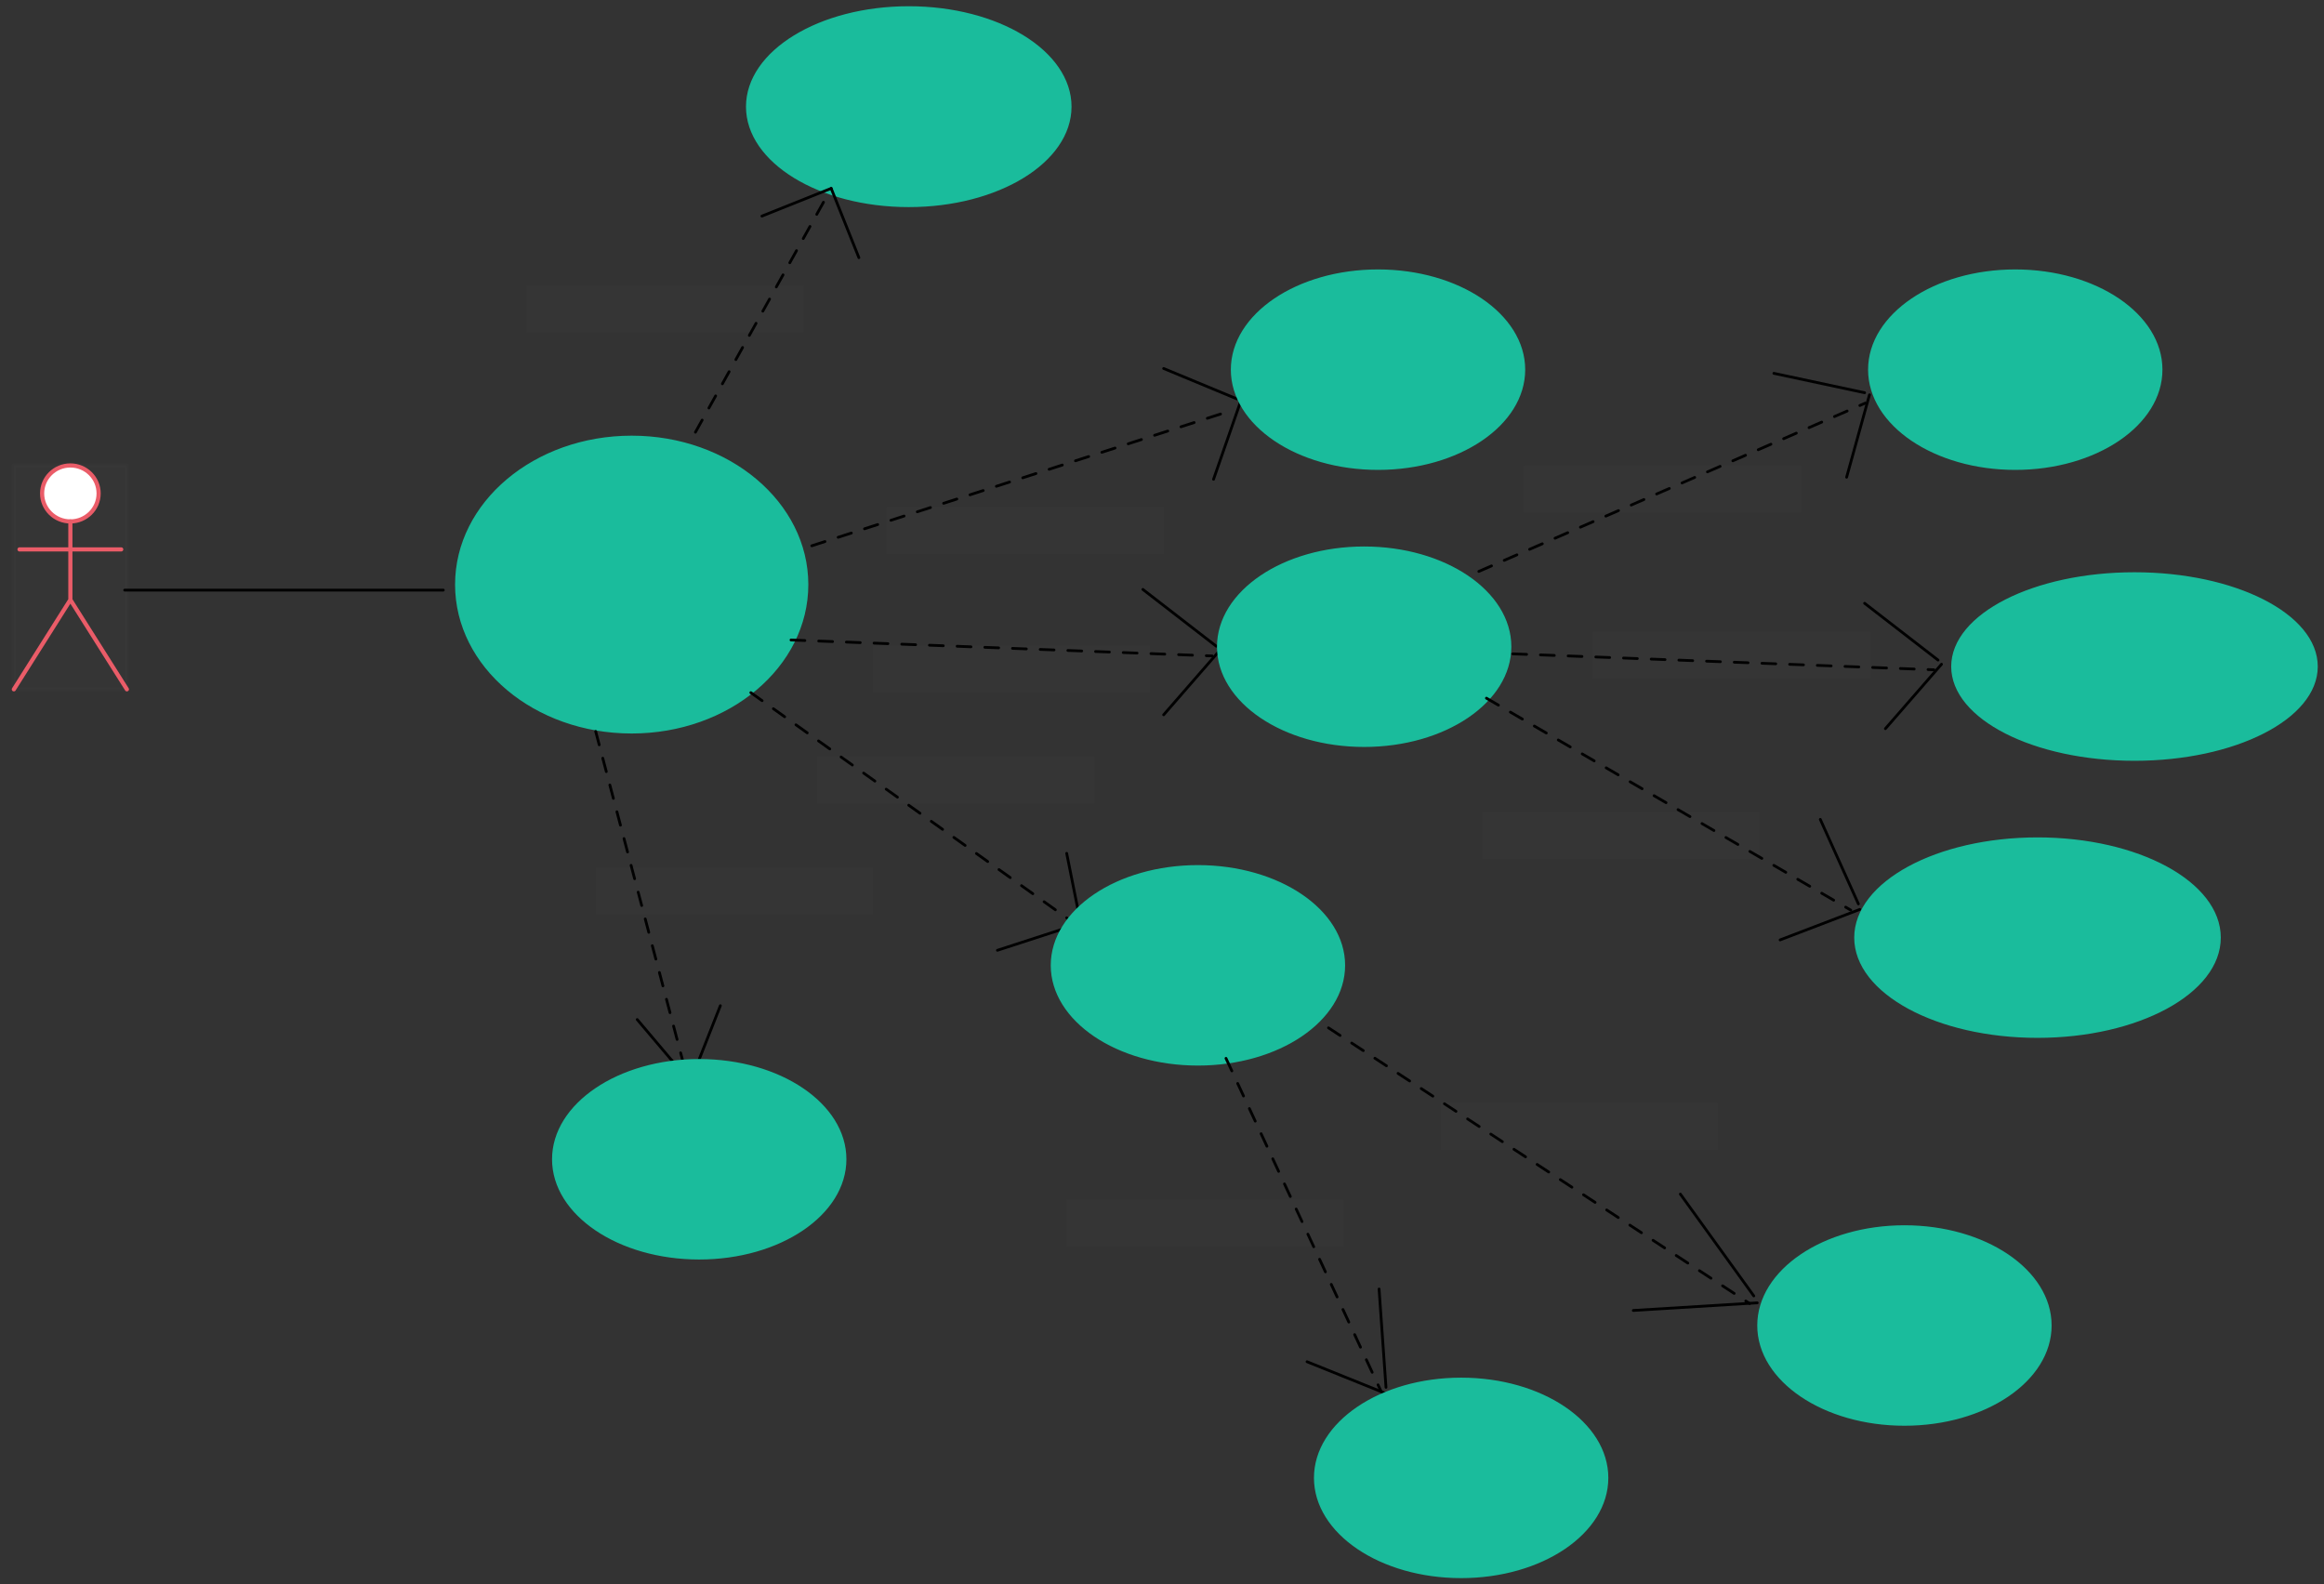 <svg xmlns="http://www.w3.org/2000/svg" xmlns:svg="http://www.w3.org/2000/svg" xmlns:xlink="http://www.w3.org/1999/xlink" version="1.0" viewBox="250 457 838.805 571.855"><rect x="250" y="457" width="838.805" height="571.855" fill="#333333" stroke="none"/><defs><style type="text/css">
        @font-face {
            font-family: 'lt_bold';
            src: url('undefined/assets/fonts/lato/lt-bold-webfont.woff2') format('woff2'),
                url('undefined/assets/fonts/lato/lt-bold-webfont.woff') format('woff');
            font-weight: normal;
            font-style: normal;
        }
        @font-face {
            font-family: 'lt_bold_italic';
            src: url('undefined/assets/fonts/lato/lt-bolditalic-webfont.woff2') format('woff2'),
                url('undefined/assets/fonts/lato/lt-bolditalic-webfont.woff') format('woff');
            font-weight: normal;
            font-style: normal;
        }
        @font-face {
            font-family: 'lt_italic';
            src: url('undefined/assets/fonts/lato/lt-italic-webfont.woff2') format('woff2'),
                url('undefined/assets/fonts/lato/lt-italic-webfont.woff') format('woff');
            font-weight: normal;
            font-style: normal;
        }
        @font-face {
            font-family: 'lt_regular';
            src: url('undefined/assets/fonts/lato/lt-regular-webfont.woff2') format('woff2'),
                url('undefined/assets/fonts/lato/lt-regular-webfont.woff') format('woff');
            font-weight: normal;
            font-style: normal;
        }
        @font-face {
            font-family: 'lt-hairline';
            src: url('undefined/assets/fonts/embed/lt-hairline-webfont.woff2') format('woff2'),
                url('undefined/assets/fonts/embed/lt-hairline-webfont.woff') format('woff');
            font-weight: normal;
            font-style: normal;
        }
        @font-face {
            font-family: 'lt-thinitalic';
            src: url('undefined/assets/fonts/embed/lt-thinitalic-webfont.woff2') format('woff2'),
                url('undefined/assets/fonts/embed/lt-thinitalic-webfont.woff') format('woff');
            font-weight: normal;
            font-style: normal;
        }
        @font-face {
            font-family: 'champagne';
            src: url('undefined/assets/fonts/embed/champagne-webfont.woff2') format('woff2'),
                url('undefined/assets/fonts/embed/champagne-webfont.woff') format('woff');
            font-weight: normal;
            font-style: normal;
        }
        @font-face {
            font-family: 'indie';
            src: url('undefined/assets/fonts/embed/indie-flower-webfont.woff2') format('woff2'),
                url('undefined/assets/fonts/embed/indie-flower-webfont.woff') format('woff');
            font-weight: normal;
            font-style: normal;
        }
        @font-face {
            font-family: 'bebas';
            src: url('undefined/assets/fonts/embed/bebasneue_regular-webfont.woff2') format('woff2'),
                url('undefined/assets/fonts/embed/bebasneue_regular-webfont.woff') format('woff');
            font-weight: normal;
            font-style: normal;
        }
        @font-face {
            font-family: 'bree';
            src: url('undefined/assets/fonts/embed/breeserif-regular-webfont.woff2') format('woff2'),
                url('undefined/assets/fonts/embed/breeserif-regular-webfont.woff') format('woff');
            font-weight: normal;
            font-style: normal;
        }
        @font-face {
            font-family: 'spartan';
            src: url('undefined/assets/fonts/embed/leaguespartan-bold-webfont.woff2') format('woff2'),
                url('undefined/assets/fonts/embed/leaguespartan-bold-webfont.woff') format('woff');
            font-weight: normal;
            font-style: normal;
        }
        @font-face {
            font-family: 'montserrat';
            src: url('undefined/assets/fonts/embed/montserrat-medium-webfont.woff2') format('woff2'),
                url('undefined/assets/fonts/embed/montserrat-medium-webfont.woff') format('woff');
            font-weight: normal;
            font-style: normal;
        }
        @font-face {
            font-family: 'open_sanscondensed';
            src: url('undefined/assets/fonts/embed/opensans-condlight-webfont.woff2') format('woff2'),
                url('undefined/assets/fonts/embed/opensans-condlight-webfont.woff') format('woff');
            font-weight: normal;
            font-style: normal;
        }
        @font-face {
            font-family: 'open_sansitalic';
            src: url('undefined/assets/fonts/embed/opensans-italic-webfont.woff2') format('woff2'),
                url('undefined/assets/fonts/embed/opensans-italic-webfont.woff') format('woff');
            font-weight: normal;
            font-style: normal;
        }
        @font-face {
            font-family: 'playfair';
            src: url('undefined/assets/fonts/embed/playfairdisplay-regular-webfont.woff2') format('woff2'),
                url('undefined/assets/fonts/embed/playfairdisplay-regular-webfont.woff') format('woff');
            font-weight: normal;
            font-style: normal;
        }
        @font-face {
            font-family: 'raleway';
            src: url('undefined/assets/fonts/embed/raleway-regular-webfont.woff2') format('woff2'),
                url('undefined/assets/fonts/embed/raleway-regular-webfont.woff') format('woff');
            font-weight: normal;
            font-style: normal;
        }
        @font-face {
            font-family: 'courier_prime';
            src: url('undefined/assets/fonts/embed/courier_prime-webfont.woff2') format('woff2'),
                url('undefined/assets/fonts/embed/courier_prime-webfont.woff') format('woff');
            font-weight: normal;
            font-style: normal;
        }
        p {
            margin: 0;
        }
        </style></defs><g id="1hy9iuin8c"><g transform="translate(255 625)"><ellipse cx="20.398" cy="10.101" rx="10.199" ry="10.101" fill="#ffffffff" stroke="#ea5b67" stroke-width="1.5" stroke-linecap="round" stroke-linejoin="round"/><path d="M 20.398,20.201 L 20.398,48.484 L 40.797,80.806 L 20.398,48.484 L 0,80.806 L 20.398,48.484 M 2.04,30.302 L 38.757,30.302" fill="#ffffffff" stroke="#ea5b67" stroke-width="1.5" stroke-linecap="round" stroke-linejoin="round"/><rect x="0" y="0" width="40.797" height="80.806" fill="rgba(255,255,255,0.01)" stroke="rgba(255,255,255,0.01)" stroke-width="1.5" stroke-linecap="round" stroke-linejoin="round"/></g></g><g id="1a78y1qg1k"><g><path d="M 295,670 L 410,670" fill="none" stroke="#000000" stroke-width="1" stroke-linecap="round" stroke-linejoin="round"/></g></g><g id="cmyzull5xg"><g transform="translate(415 615)"><ellipse cx="63" cy="53" rx="63" ry="53" fill="#1abc9cff" stroke="#1abc9c" stroke-width="1.5" stroke-linecap="round" stroke-linejoin="round"/></g></g><g id="7cof7rzu6y"><g><path d="M 501,613 L 550,525" fill="none" stroke="#000000" stroke-width="1" stroke-linecap="round" stroke-linejoin="round" stroke-dasharray="5 5"/></g></g><g id="2cw2hgdaac"><g transform="translate(520 460)"><ellipse cx="58" cy="35.5" rx="58" ry="35.5" fill="#1abc9cff" stroke="#1abc9c" stroke-width="1.5" stroke-linecap="round" stroke-linejoin="round"/></g></g><g id="2ijw8xoh48"><g><path d="M 550,525 L 525,535" fill="none" stroke="#000000" stroke-width="1" stroke-linecap="round" stroke-linejoin="round"/></g></g><g id="ce2u00ied7"><g><path d="M 550,525 L 560,550" fill="none" stroke="#000000" stroke-width="1" stroke-linecap="round" stroke-linejoin="round"/></g></g><g id="1em22q400l"><g transform="translate(440 560)"><rect x="0" y="0" width="100" height="17" fill="rgba(255,255,255,0.01)" stroke="rgba(255,255,255,0.01)" stroke-width="NaN" stroke-linecap="round" stroke-linejoin="round"/></g></g><g id="4t6lk7abg7"><g><path d="M 543,654 L 695,605" fill="none" stroke="#000000" stroke-width="1" stroke-linecap="round" stroke-linejoin="round" stroke-dasharray="5 5"/></g></g><g id="1cusbsdvc2"><g><path d="M 696.5,601 L 670,590" fill="none" stroke="#000000" stroke-width="1" stroke-linecap="round" stroke-linejoin="round"/></g></g><g id="1skwyvmfjr"><g><path d="M 697.75,602 L 688,630" fill="none" stroke="#000000" stroke-width="1" stroke-linecap="round" stroke-linejoin="round"/></g></g><g id="3xkphfznsr"><g transform="translate(570 640)"><rect x="0" y="0" width="100" height="17" fill="rgba(255,255,255,0.01)" stroke="rgba(255,255,255,0.01)" stroke-width="NaN" stroke-linecap="round" stroke-linejoin="round"/></g></g><g id="dco1ahk7nl"><g transform="translate(695 555)"><ellipse cx="52.372" cy="35.428" rx="52.372" ry="35.428" fill="#1abc9cff" stroke="#1abc9c" stroke-width="1.5" stroke-linecap="round" stroke-linejoin="round"/></g></g><g id="1mqf1dqrtw"><g><path d="M 535.5,688 L 687.5,693.75" fill="none" stroke="#000000" stroke-width="1" stroke-linecap="round" stroke-linejoin="round" stroke-dasharray="5 5"/></g></g><g id="1voxd61uck"><g><path d="M 689,690.25 L 662.5,669.75" fill="none" stroke="#000000" stroke-width="1" stroke-linecap="round" stroke-linejoin="round"/></g></g><g id="1zpz9agg8p"><g><path d="M 690.25,691.75 L 670,715" fill="none" stroke="#000000" stroke-width="1" stroke-linecap="round" stroke-linejoin="round"/></g></g><g id="28ibbxmtlx"><g transform="translate(690 655)"><ellipse cx="52.372" cy="35.428" rx="52.372" ry="35.428" fill="#1abc9cff" stroke="#1abc9c" stroke-width="1.5" stroke-linecap="round" stroke-linejoin="round"/></g></g><g id="cu1kwz9dic"><g transform="translate(565 690)"><rect x="0" y="0" width="100" height="17" fill="rgba(255,255,255,0.01)" stroke="rgba(255,255,255,0.01)" stroke-width="NaN" stroke-linecap="round" stroke-linejoin="round"/></g></g><g id="6cz6909p0o"><g><path d="M 521,707 L 637.75,790.25" fill="none" stroke="#000000" stroke-width="1" stroke-linecap="round" stroke-linejoin="round" stroke-dasharray="5 5"/></g></g><g id="7xdhgh0ucl"><g><path d="M 640,790 L 635,765" fill="none" stroke="#000000" stroke-width="1" stroke-linecap="round" stroke-linejoin="round"/></g></g><g id="1k7ch3217e"><g><path d="M 640,790.25 L 610,800" fill="none" stroke="#000000" stroke-width="1" stroke-linecap="round" stroke-linejoin="round"/></g></g><g id="87e42j23b6"><g transform="translate(630 770)"><ellipse cx="52.372" cy="35.428" rx="52.372" ry="35.428" fill="#1abc9cff" stroke="#1abc9c" stroke-width="1.5" stroke-linecap="round" stroke-linejoin="round"/></g></g><g id="2iisqzd4so"><g transform="translate(545 730)"><rect x="0" y="0" width="100" height="17" fill="rgba(255,255,255,0.01)" stroke="rgba(255,255,255,0.01)" stroke-width="NaN" stroke-linecap="round" stroke-linejoin="round"/></g></g><g id="1k5vlscwb2"><g><path d="M 465,721 L 498.5,847.75" fill="none" stroke="#000000" stroke-width="1" stroke-linecap="round" stroke-linejoin="round" stroke-dasharray="5 5"/></g></g><g id="1fsefjr9eh"><g><path d="M 499.25,847.25 L 510,820" fill="none" stroke="#000000" stroke-width="1" stroke-linecap="round" stroke-linejoin="round"/></g></g><g id="ac3po5os02"><g><path d="M 499.25,847.75 L 480,825" fill="none" stroke="#000000" stroke-width="1" stroke-linecap="round" stroke-linejoin="round"/></g></g><g id="2yo4wxqd05"><g transform="translate(465 770)"><rect x="0" y="0" width="100" height="17" fill="rgba(255,255,255,0.01)" stroke="rgba(255,255,255,0.01)" stroke-width="NaN" stroke-linecap="round" stroke-linejoin="round"/></g></g><g id="2ew7uhg41k"><g transform="translate(450 840)"><ellipse cx="52.372" cy="35.428" rx="52.372" ry="35.428" fill="#1abc9cff" stroke="#1abc9c" stroke-width="1.5" stroke-linecap="round" stroke-linejoin="round"/></g></g><g id="5htedzmql2"><g><path d="M 729.5,828 L 881.5,927.5" fill="none" stroke="#000000" stroke-width="1" stroke-linecap="round" stroke-linejoin="round" stroke-dasharray="5 5"/></g></g><g id="1vz1rt18pu"><g><path d="M 883,924.75 L 856.5,888" fill="none" stroke="#000000" stroke-width="1" stroke-linecap="round" stroke-linejoin="round"/></g></g><g id="203f6s46bp"><g><path d="M 884.25,927.25 L 839.5,930" fill="none" stroke="#000000" stroke-width="1" stroke-linecap="round" stroke-linejoin="round"/></g></g><g id="7o8vnckj0k"><g><path d="M 796,693 L 948,698.75" fill="none" stroke="#000000" stroke-width="1" stroke-linecap="round" stroke-linejoin="round" stroke-dasharray="5 5"/></g></g><g id="19odbl1pec"><g><path d="M 949.5,695.25 L 923,674.75" fill="none" stroke="#000000" stroke-width="1" stroke-linecap="round" stroke-linejoin="round"/></g></g><g id="2lqzry1v2x"><g><path d="M 950.75,696.75 L 930.5,720" fill="none" stroke="#000000" stroke-width="1" stroke-linecap="round" stroke-linejoin="round"/></g></g><g id="1wb5aejaxd"><g><path d="M 783.75,663.25 L 923.25,602.5" fill="none" stroke="#000000" stroke-width="1" stroke-linecap="round" stroke-linejoin="round" stroke-dasharray="5 5"/></g></g><g id="lse3wzclat"><g><path d="M 923,598.75 L 890.25,591.75" fill="none" stroke="#000000" stroke-width="1" stroke-linecap="round" stroke-linejoin="round"/></g></g><g id="2p6bcxbar4"><g><path d="M 924.75,599.5 L 916.5,629.25" fill="none" stroke="#000000" stroke-width="1" stroke-linecap="round" stroke-linejoin="round"/></g></g><g id="8rc4gyyih1"><g><path d="M 786.5,709 L 918,785.5" fill="none" stroke="#000000" stroke-width="1" stroke-linecap="round" stroke-linejoin="round" stroke-dasharray="5 5"/></g></g><g id="1uz5j9rtx6"><g><path d="M 920.75,783.25 L 907,752.75" fill="none" stroke="#000000" stroke-width="1" stroke-linecap="round" stroke-linejoin="round"/></g></g><g id="2em6oq8aj3"><g><path d="M 921.25,785.25 L 892.5,796.25" fill="none" stroke="#000000" stroke-width="1" stroke-linecap="round" stroke-linejoin="round"/></g></g><g id="1gv2bpj80y"><g transform="translate(885 900)"><ellipse cx="52.372" cy="35.428" rx="52.372" ry="35.428" fill="#1abc9cff" stroke="#1abc9c" stroke-width="1.5" stroke-linecap="round" stroke-linejoin="round"/></g></g><g id="1qvoi4i36o"><g><path d="M 692.5,839 L 748.5,959.25" fill="none" stroke="#000000" stroke-width="1" stroke-linecap="round" stroke-linejoin="round" stroke-dasharray="5 5"/></g></g><g id="1l7apwbaeo"><g><path d="M 750.25,957.75 L 747.75,922.25" fill="none" stroke="#000000" stroke-width="1" stroke-linecap="round" stroke-linejoin="round"/></g></g><g id="1zax5y2jcb"><g><path d="M 750.25,960 L 721.75,948.5" fill="none" stroke="#000000" stroke-width="1" stroke-linecap="round" stroke-linejoin="round"/></g></g><g id="2dnumi4fce"><g transform="translate(725 955)"><ellipse cx="52.372" cy="35.428" rx="52.372" ry="35.428" fill="#1abc9cff" stroke="#1abc9c" stroke-width="1.5" stroke-linecap="round" stroke-linejoin="round"/></g></g><g id="2nap0rfogq"><g transform="translate(955 664.3)"><ellipse cx="65.403" cy="33.275" rx="65.403" ry="33.275" fill="#1abc9cff" stroke="#1abc9c" stroke-width="1.5" stroke-linecap="round" stroke-linejoin="round"/></g></g><g id="3iva6devie"><g transform="translate(920 760)"><ellipse cx="65.403" cy="35.428" rx="65.403" ry="35.428" fill="#1abc9cff" stroke="#1abc9c" stroke-width="1.5" stroke-linecap="round" stroke-linejoin="round"/></g></g><g id="1z3wgtfcqk"><g transform="translate(925 555)"><ellipse cx="52.372" cy="35.428" rx="52.372" ry="35.428" fill="#1abc9cff" stroke="#1abc9c" stroke-width="1.5" stroke-linecap="round" stroke-linejoin="round"/></g></g><g id="2ddqkt3jql"><g transform="translate(800 625)"><rect x="0" y="0" width="100" height="17" fill="rgba(255,255,255,0.01)" stroke="rgba(255,255,255,0.01)" stroke-width="NaN" stroke-linecap="round" stroke-linejoin="round"/></g></g><g id="1hy0289lop"><g transform="translate(825 685)"><rect x="0" y="0" width="100" height="17" fill="rgba(255,255,255,0.01)" stroke="rgba(255,255,255,0.01)" stroke-width="NaN" stroke-linecap="round" stroke-linejoin="round"/></g></g><g id="vntex8lgn1"><g transform="translate(785 750)"><rect x="0" y="0" width="100" height="17" fill="rgba(255,255,255,0.01)" stroke="rgba(255,255,255,0.01)" stroke-width="NaN" stroke-linecap="round" stroke-linejoin="round"/></g></g><g id="1ul1jb8o3m"><g transform="translate(770 855)"><rect x="0" y="0" width="100" height="17" fill="rgba(255,255,255,0.01)" stroke="rgba(255,255,255,0.01)" stroke-width="NaN" stroke-linecap="round" stroke-linejoin="round"/></g></g><g id="2fdfrzms83"><g transform="translate(635 890)"><rect x="0" y="0" width="100" height="17" fill="rgba(255,255,255,0.01)" stroke="rgba(255,255,255,0.01)" stroke-width="NaN" stroke-linecap="round" stroke-linejoin="round"/></g></g></svg>